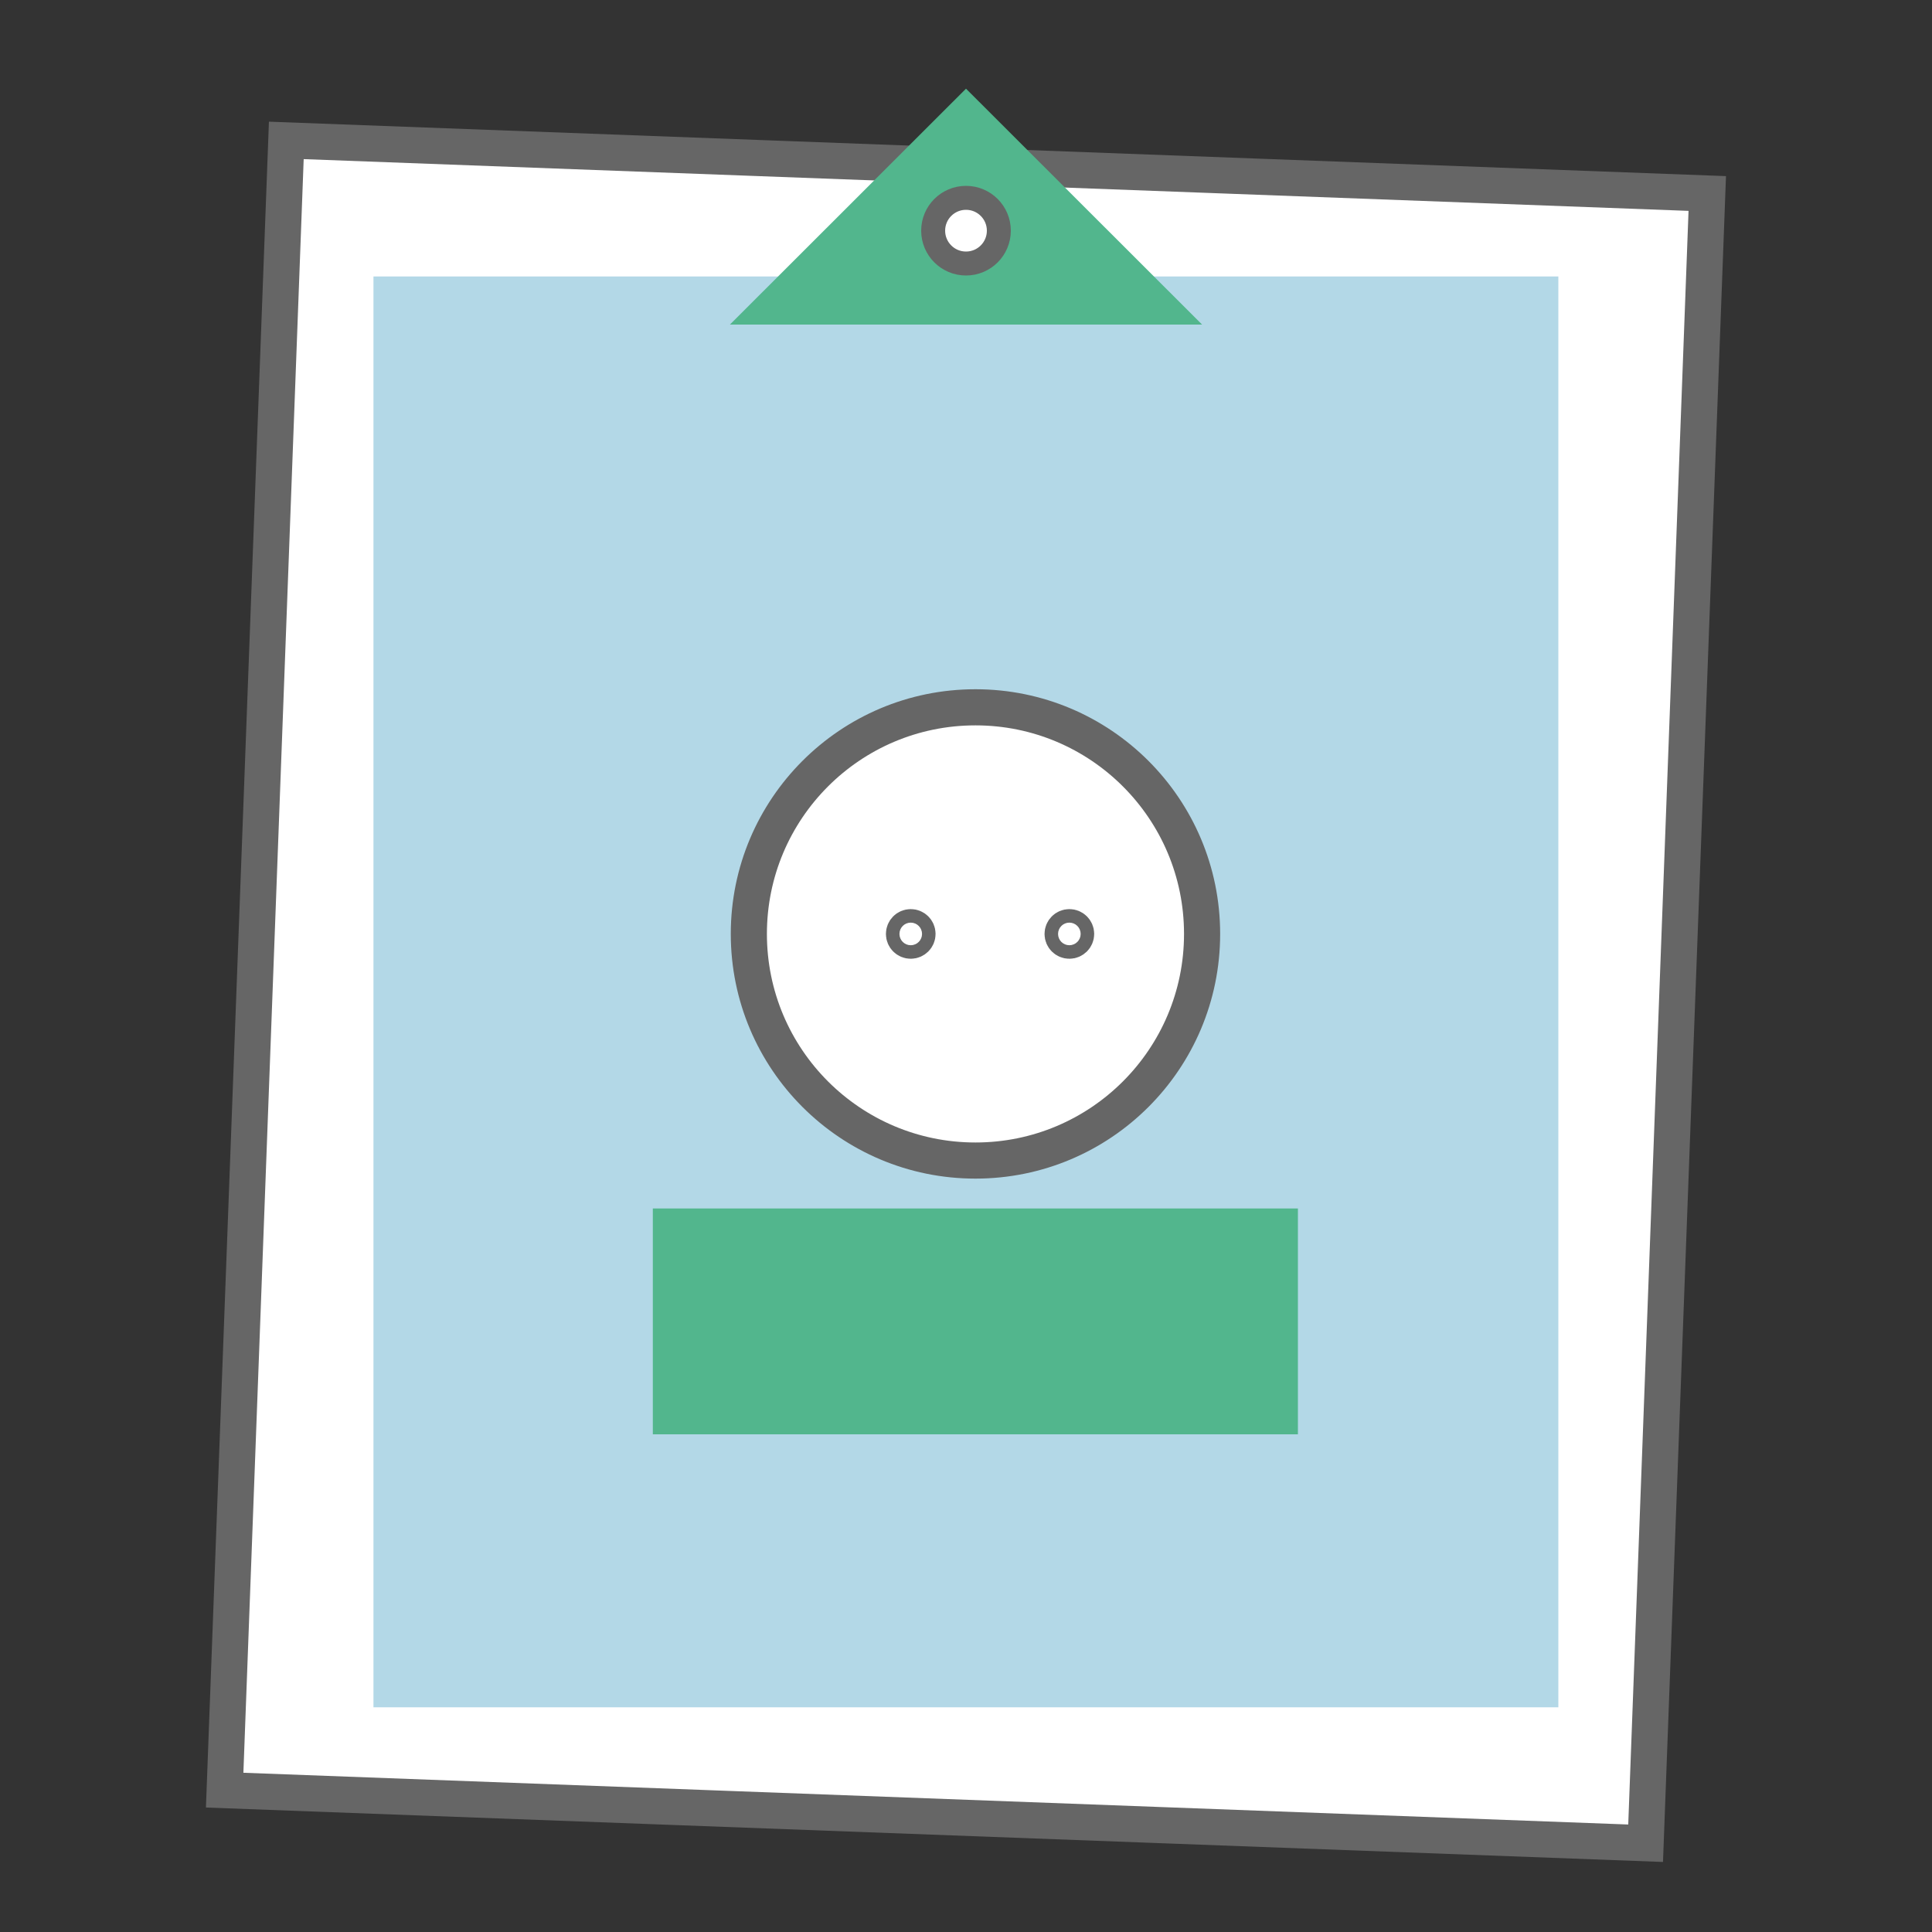 <svg id="Ebene_1" data-name="Ebene 1" xmlns="http://www.w3.org/2000/svg" viewBox="0 0 100 100"><rect x="0" y="0" width="100" height="100" fill="#333333" stroke="none"/><defs><style>.cls-1,.cls-4{fill:#fff;stroke:#666;stroke-miterlimit:10;}.cls-1{stroke-width:1.87px;}.cls-2{fill:#b3d8e7;}.cls-3{fill:#52b68d;}.cls-4{stroke-width:1.24px;}</style></defs><title>100x100_trust_icons</title><rect class="cls-1" x="13.2" y="8.61" width="73.6" height="85.45" transform="translate(1.95 -1.83) rotate(2.14)"/><rect class="cls-2" x="19.33" y="14.31" width="61.33" height="74.06"/><polygon class="cls-3" points="62.22 16.8 50 4.59 37.78 16.8 62.22 16.8"/><circle class="cls-1" cx="50.49" cy="48.34" r="11.73"/><circle class="cls-4" cx="50" cy="11.94" r="1.7"/><circle class="cls-1" cx="47.14" cy="48.34" r="0.35"/><circle class="cls-1" cx="55.35" cy="48.34" r="0.35"/><rect class="cls-3" x="33.79" y="62.55" width="33.39" height="11.69"/></svg>